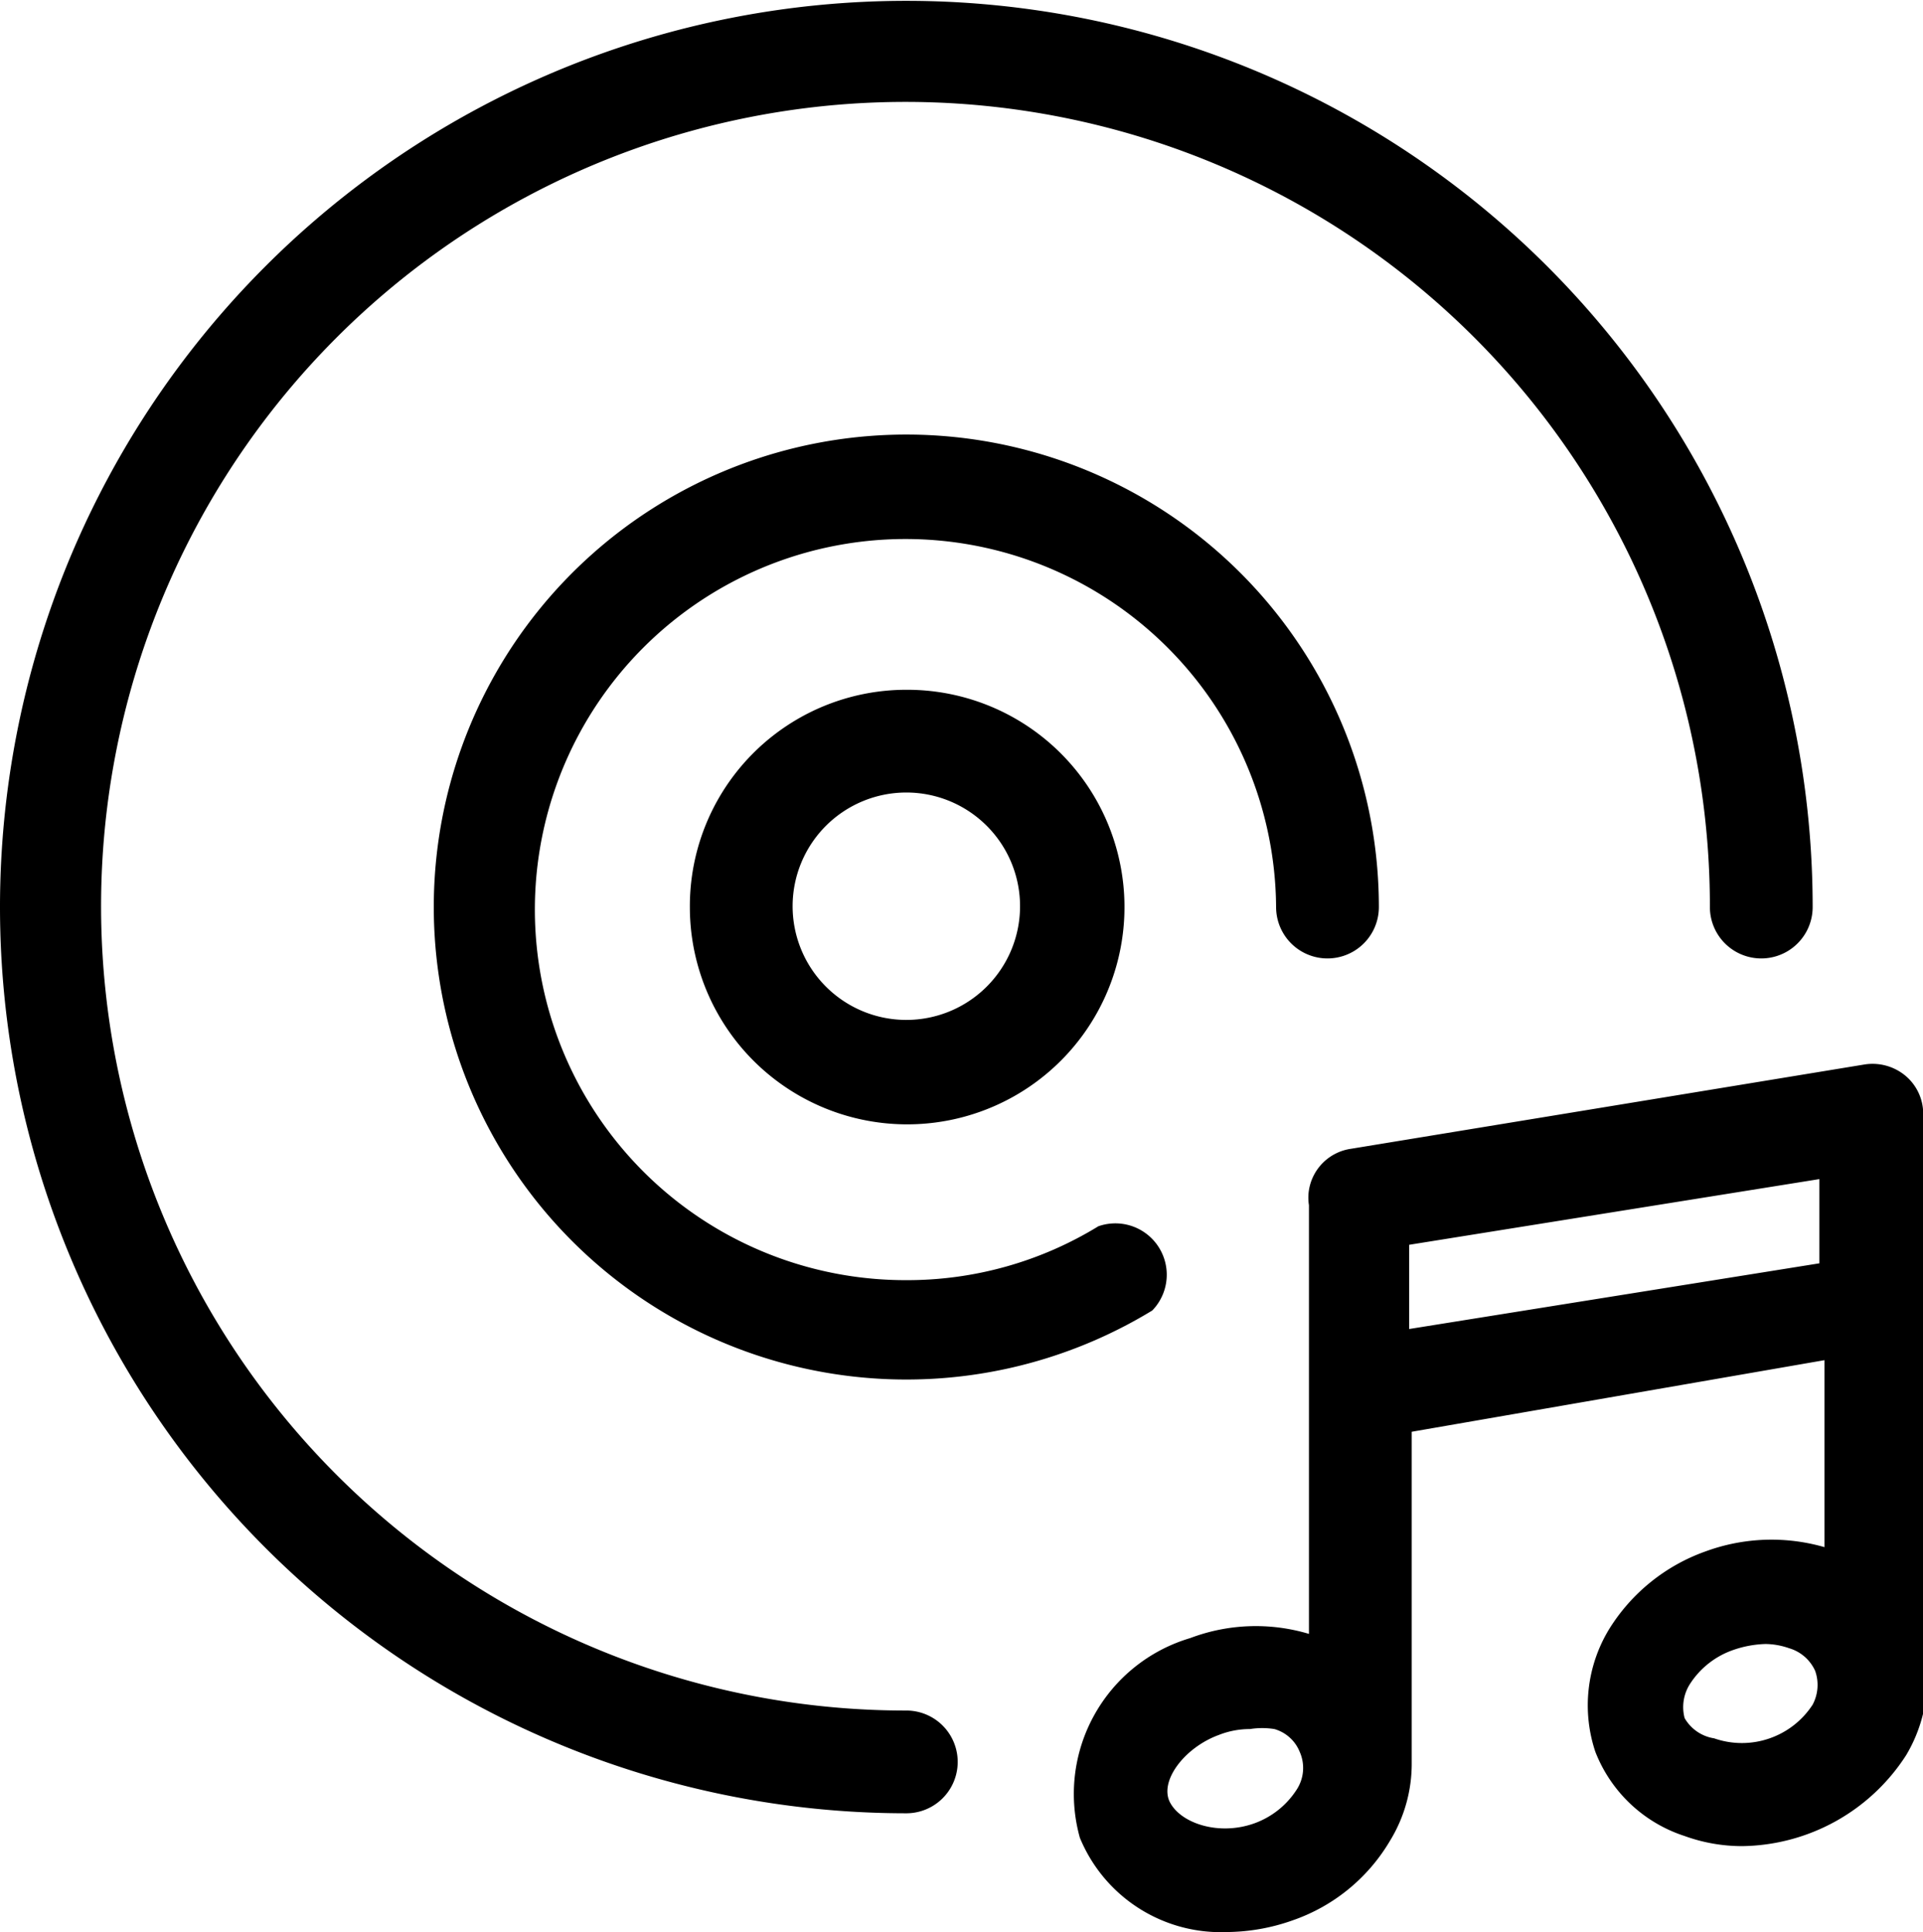 <svg xmlns="http://www.w3.org/2000/svg" viewBox="0 0 22.83 22.94"><g id="Layer_2" data-name="Layer 2"><g id="Layer_1-2" data-name="Layer 1"><path d="M15.15,10.77a.61.61,0,1,0,1.22,0,5.61,5.61,0,1,0-2.69,4.79.61.61,0,0,0-.64-1,4.34,4.34,0,0,1-2.28.64,4.4,4.4,0,1,1,4.39-4.39Zm-4.39,9.54a9.55,9.55,0,1,1,9.54-9.54.61.61,0,0,0,1.22,0A10.76,10.76,0,1,0,10.76,21.53a.61.61,0,1,0,0-1.22ZM8.19,10.77a2.58,2.58,0,1,0,2.57-2.58A2.57,2.57,0,0,0,8.19,10.77Zm3.92,0a1.35,1.35,0,1,1-1.35-1.36A1.35,1.35,0,0,1,12.11,10.77Zm10.72,4.32V13.3a.59.59,0,0,0,0-.13.59.59,0,0,0-.2-.39.61.61,0,0,0-.5-.14l-6.09,1a.59.59,0,0,0-.5.49.57.57,0,0,0,0,.18V19.4a2.2,2.2,0,0,0-1.41.05,1.93,1.93,0,0,0-1.31,2.37,1.81,1.81,0,0,0,1.75,1.12,2.38,2.38,0,0,0,.78-.14,2.16,2.16,0,0,0,1.15-.94,1.75,1.75,0,0,0,.26-.93V17l4.9-.85v2.22a2.27,2.27,0,0,0-1.41.05,2.22,2.22,0,0,0-1.15.93,1.74,1.74,0,0,0-.16,1.45,1.7,1.7,0,0,0,1.06,1,2,2,0,0,0,.68.12,2.35,2.35,0,0,0,1.95-1.08,1.77,1.77,0,0,0,.25-.94V15.09ZM15.4,21.24a1,1,0,0,1-.51.41c-.42.15-.87,0-1-.25s.17-.65.58-.8a1,1,0,0,1,.37-.07.92.92,0,0,1,.29,0,.46.46,0,0,1,.3.27A.47.47,0,0,1,15.4,21.24Zm1.33-5.46v-1L21.6,14v1Zm4.79,4.46a1,1,0,0,1-.51.4,1,1,0,0,1-.66,0A.49.49,0,0,1,20,20.4a.51.51,0,0,1,.06-.4,1,1,0,0,1,.52-.41,1.27,1.27,0,0,1,.38-.07.87.87,0,0,1,.28.05.49.49,0,0,1,.31.27h0A.5.5,0,0,1,21.52,20.24Z"/></g></g></svg>